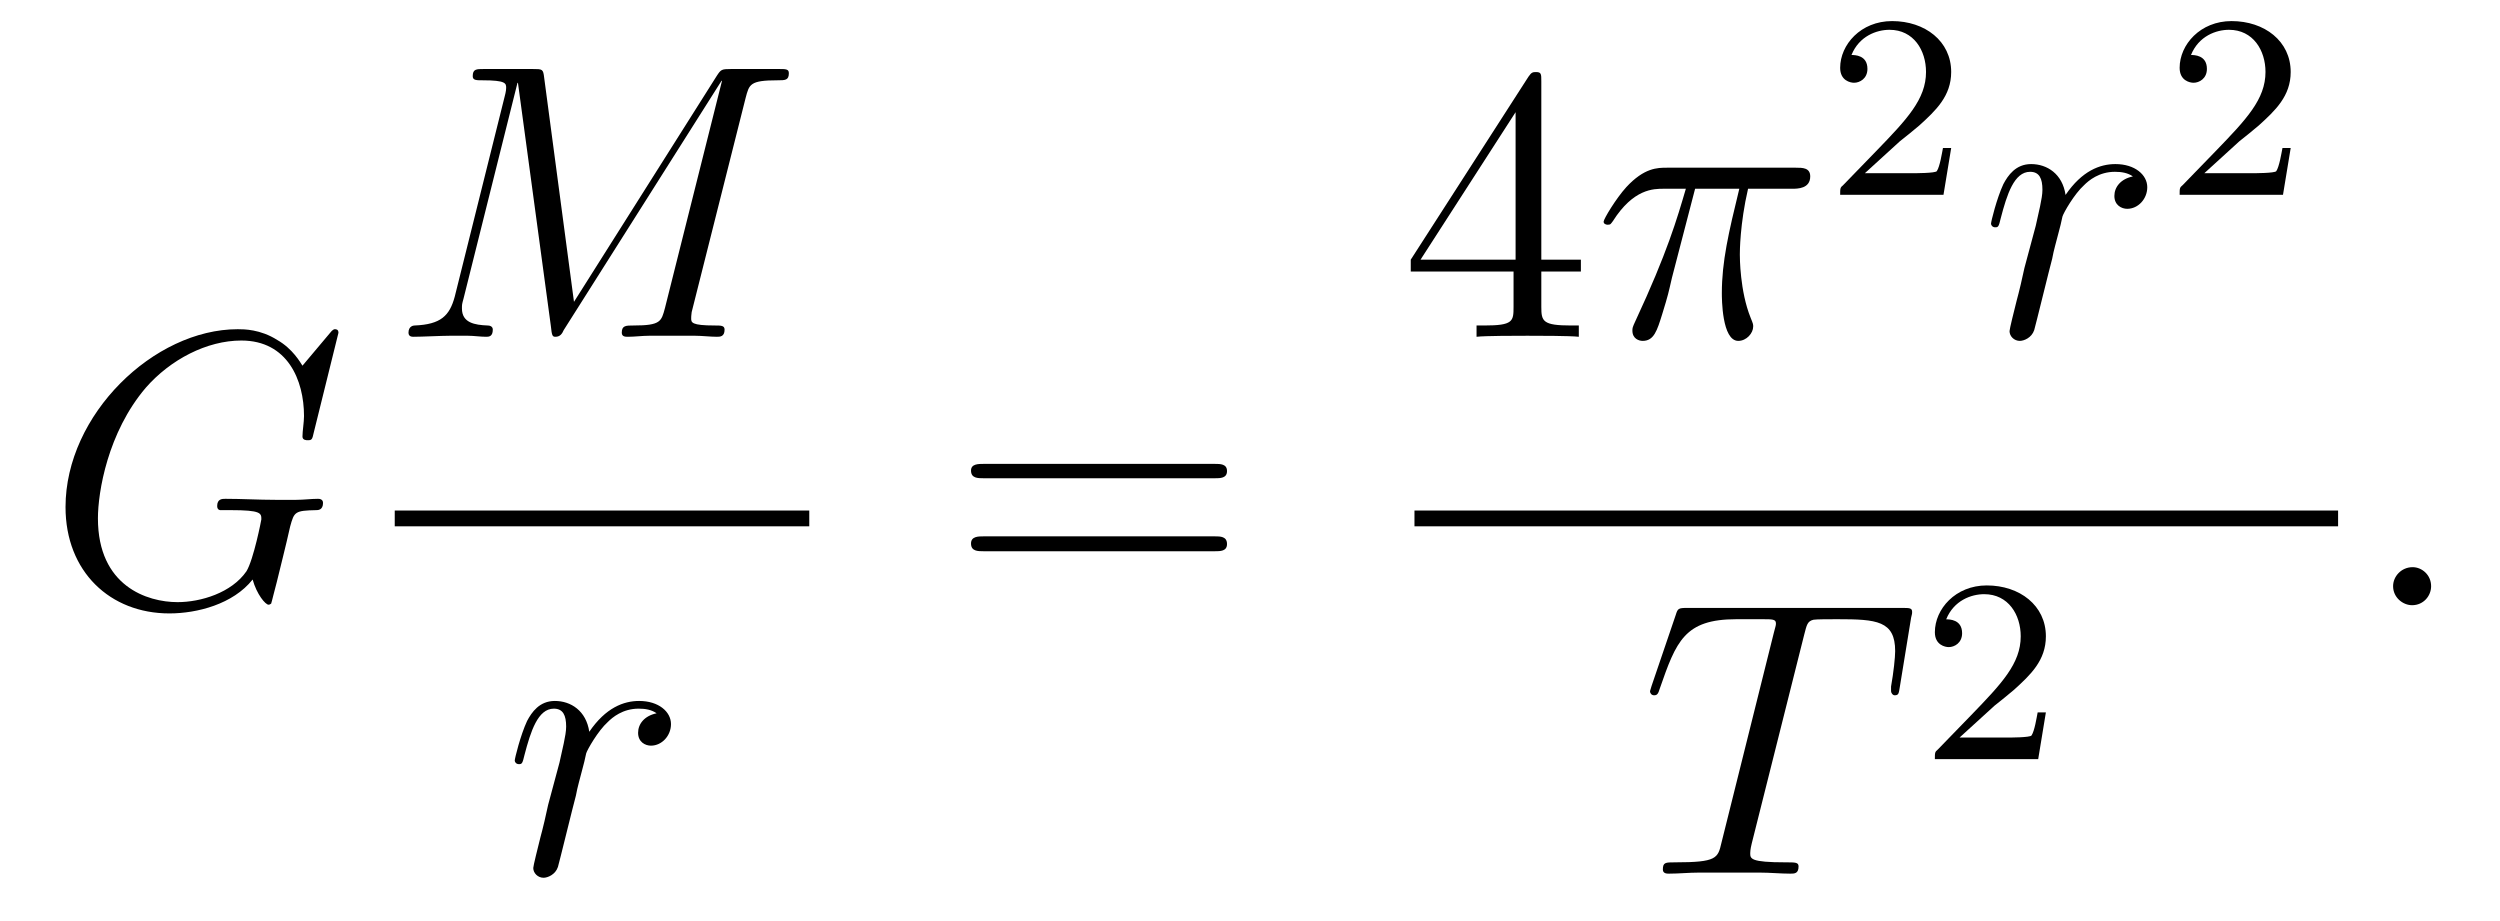 <?xml version='1.0'?>
<!-- This file was generated by dvisvgm 1.9.2 -->
<svg height='28pt' version='1.1' viewBox='0 -28 76 28' width='76pt' xmlns='http://www.w3.org/2000/svg' xmlns:xlink='http://www.w3.org/1999/xlink'>
<g id='page1'>
<g transform='matrix(1 0 0 1 -127 639)'>
<path d='M137.289 -656.883C137.289 -656.992 137.211 -656.992 137.18 -656.992C137.164 -656.992 137.117 -656.992 137.023 -656.867L136.195 -655.883C136.133 -655.977 135.898 -656.398 135.43 -656.664C134.914 -656.992 134.414 -656.992 134.227 -656.992C131.68 -656.992 128.992 -654.398 128.992 -651.586C128.992 -649.617 130.352 -648.352 132.148 -648.352C132.992 -648.352 134.086 -648.633 134.68 -649.383C134.805 -648.93 135.07 -648.617 135.164 -648.617C135.211 -648.617 135.227 -648.648 135.242 -648.648C135.258 -648.68 135.352 -649.086 135.414 -649.305L135.602 -650.07C135.695 -650.461 135.742 -650.633 135.82 -650.992C135.945 -651.445 135.961 -651.477 136.617 -651.492C136.664 -651.492 136.82 -651.492 136.82 -651.711C136.82 -651.836 136.695 -651.836 136.664 -651.836C136.461 -651.836 136.227 -651.805 136.008 -651.805H135.367C134.867 -651.805 134.352 -651.836 133.852 -651.836C133.758 -651.836 133.602 -651.836 133.602 -651.617C133.602 -651.492 133.695 -651.492 133.695 -651.492H134.008C134.945 -651.492 134.945 -651.398 134.945 -651.211C134.945 -651.195 134.711 -649.992 134.492 -649.633C134.039 -648.977 133.102 -648.695 132.398 -648.695C131.477 -648.695 129.977 -649.18 129.977 -651.242C129.977 -652.039 130.273 -653.852 131.43 -655.211C132.18 -656.07 133.289 -656.648 134.336 -656.648C135.742 -656.648 136.242 -655.445 136.242 -654.352C136.242 -654.164 136.195 -653.898 136.195 -653.727C136.195 -653.617 136.32 -653.617 136.352 -653.617C136.477 -653.617 136.492 -653.633 136.539 -653.852L137.289 -656.883ZM137.637 -648.602' fill-rule='evenodd'/>
<path d='M149.668 -664.027C149.777 -664.434 149.793 -664.559 150.637 -664.559C150.871 -664.559 150.981 -664.559 150.981 -664.777C150.981 -664.902 150.887 -664.902 150.668 -664.902H149.23C148.934 -664.902 148.918 -664.887 148.793 -664.699L144.449 -657.824L143.543 -664.637C143.512 -664.902 143.496 -664.902 143.184 -664.902H141.715C141.48 -664.902 141.371 -664.902 141.371 -664.684C141.371 -664.559 141.48 -664.559 141.668 -664.559C142.387 -664.559 142.387 -664.465 142.387 -664.324C142.387 -664.309 142.387 -664.23 142.34 -664.059L140.824 -657.981C140.668 -657.402 140.402 -657.137 139.605 -657.105C139.574 -657.105 139.418 -657.09 139.418 -656.887C139.418 -656.762 139.527 -656.762 139.574 -656.762C139.824 -656.762 140.418 -656.793 140.668 -656.793H141.231C141.402 -656.793 141.606 -656.762 141.777 -656.762C141.855 -656.762 141.981 -656.762 141.981 -656.98C141.981 -657.09 141.871 -657.105 141.824 -657.105C141.434 -657.121 141.043 -657.184 141.043 -657.621C141.043 -657.746 141.043 -657.746 141.09 -657.918L142.731 -664.48H142.746L143.746 -657.09C143.777 -656.793 143.793 -656.762 143.887 -656.762C144.027 -656.762 144.09 -656.856 144.137 -656.965L148.934 -664.543H148.949L147.215 -657.637C147.105 -657.231 147.09 -657.105 146.262 -657.105C146.027 -657.105 145.902 -657.105 145.902 -656.887C145.902 -656.762 146.012 -656.762 146.09 -656.762C146.293 -656.762 146.527 -656.793 146.73 -656.793H148.137C148.34 -656.793 148.59 -656.762 148.793 -656.762C148.887 -656.762 149.027 -656.762 149.027 -656.98C149.027 -657.105 148.918 -657.105 148.731 -657.105C148.012 -657.105 148.012 -657.199 148.012 -657.324C148.012 -657.34 148.012 -657.418 148.027 -657.512L149.668 -664.027ZM150.117 -656.762' fill-rule='evenodd'/>
<path d='M139 -651H151.602V-651.48H139'/>
<path d='M146.961 -645.316C146.586 -645.238 146.398 -644.988 146.398 -644.723C146.398 -644.441 146.617 -644.332 146.789 -644.332C147.117 -644.332 147.398 -644.629 147.398 -644.988C147.398 -645.363 147.023 -645.691 146.43 -645.691C145.961 -645.691 145.414 -645.488 144.914 -644.754C144.82 -645.395 144.352 -645.691 143.867 -645.691C143.398 -645.691 143.164 -645.348 143.023 -645.082C142.82 -644.645 142.648 -643.941 142.648 -643.879C142.648 -643.832 142.695 -643.77 142.773 -643.77C142.867 -643.77 142.883 -643.785 142.945 -644.051C143.133 -644.769 143.352 -645.457 143.836 -645.457C144.117 -645.457 144.211 -645.254 144.211 -644.91C144.211 -644.645 144.086 -644.191 144.008 -643.816L143.664 -642.535C143.617 -642.301 143.492 -641.769 143.43 -641.551C143.352 -641.238 143.211 -640.676 143.211 -640.613C143.211 -640.457 143.352 -640.316 143.523 -640.316C143.648 -640.316 143.883 -640.41 143.961 -640.644C143.992 -640.738 144.43 -642.535 144.508 -642.816C144.555 -643.082 144.633 -643.332 144.695 -643.582C144.742 -643.754 144.789 -643.941 144.82 -644.098C144.852 -644.207 145.18 -644.785 145.477 -645.051C145.617 -645.191 145.93 -645.457 146.414 -645.457C146.617 -645.457 146.805 -645.426 146.961 -645.316ZM147.598 -640.441' fill-rule='evenodd'/>
<path d='M163.926 -652.461C164.098 -652.461 164.301 -652.461 164.301 -652.68C164.301 -652.898 164.098 -652.898 163.926 -652.898H156.91C156.738 -652.898 156.519 -652.898 156.519 -652.695C156.519 -652.461 156.723 -652.461 156.91 -652.461H163.926ZM163.926 -650.242C164.098 -650.242 164.301 -650.242 164.301 -650.461C164.301 -650.695 164.098 -650.695 163.926 -650.695H156.91C156.738 -650.695 156.519 -650.695 156.519 -650.477C156.519 -650.242 156.723 -650.242 156.91 -650.242H163.926ZM164.996 -648.602' fill-rule='evenodd'/>
<path d='M173.856 -664.527C173.856 -664.746 173.856 -664.809 173.699 -664.809C173.605 -664.809 173.559 -664.809 173.465 -664.668L169.887 -659.106V-658.746H173.012V-657.668C173.012 -657.231 172.996 -657.105 172.121 -657.105H171.887V-656.762C172.152 -656.793 173.106 -656.793 173.434 -656.793S174.715 -656.793 174.996 -656.762V-657.105H174.762C173.902 -657.105 173.856 -657.231 173.856 -657.668V-658.746H175.059V-659.106H173.856V-664.527ZM173.074 -663.59V-659.106H170.184L173.074 -663.59ZM175.437 -656.762' fill-rule='evenodd'/>
<path d='M178.531 -661.262H179.875C179.547 -659.918 179.344 -659.043 179.344 -658.09C179.344 -657.934 179.344 -656.637 179.844 -656.637C180.094 -656.637 180.297 -656.871 180.297 -657.074C180.297 -657.137 180.297 -657.152 180.219 -657.34C179.891 -658.152 179.891 -659.184 179.891 -659.262S179.891 -660.184 180.141 -661.262H181.484C181.641 -661.262 182.031 -661.262 182.031 -661.637C182.031 -661.902 181.797 -661.902 181.594 -661.902H177.672C177.391 -661.902 176.984 -661.902 176.438 -661.309C176.125 -660.965 175.75 -660.34 175.75 -660.262C175.75 -660.199 175.812 -660.168 175.875 -660.168C175.969 -660.168 175.969 -660.199 176.031 -660.277C176.656 -661.262 177.266 -661.262 177.578 -661.262H178.25C177.984 -660.355 177.687 -659.324 176.719 -657.246C176.625 -657.043 176.625 -657.027 176.625 -656.949C176.625 -656.699 176.828 -656.637 176.937 -656.637C177.281 -656.637 177.375 -656.949 177.531 -657.449C177.719 -658.059 177.719 -658.09 177.828 -658.559L178.531 -661.262ZM182.035 -656.762' fill-rule='evenodd'/>
<path d='M184.754 -662.703C184.895 -662.812 185.223 -663.078 185.348 -663.187C185.848 -663.641 186.316 -664.078 186.316 -664.812C186.316 -665.75 185.52 -666.359 184.52 -666.359C183.566 -666.359 182.941 -665.641 182.941 -664.938C182.941 -664.547 183.254 -664.484 183.363 -664.484C183.535 -664.484 183.77 -664.609 183.77 -664.906C183.77 -665.328 183.379 -665.328 183.285 -665.328C183.519 -665.906 184.051 -666.094 184.441 -666.094C185.176 -666.094 185.551 -665.469 185.551 -664.812C185.551 -663.984 184.973 -663.375 184.035 -662.406L183.035 -661.375C182.941 -661.297 182.941 -661.281 182.941 -661.078H186.082L186.316 -662.5H186.066C186.035 -662.344 185.973 -661.938 185.879 -661.797C185.832 -661.734 185.223 -661.734 185.098 -661.734H183.691L184.754 -662.703ZM186.719 -661.078' fill-rule='evenodd'/>
<path d='M191.84 -661.637C191.465 -661.559 191.277 -661.309 191.277 -661.043C191.277 -660.762 191.496 -660.652 191.668 -660.652C191.996 -660.652 192.277 -660.949 192.277 -661.309C192.277 -661.684 191.902 -662.012 191.309 -662.012C190.84 -662.012 190.293 -661.809 189.793 -661.074C189.699 -661.715 189.231 -662.012 188.746 -662.012C188.277 -662.012 188.043 -661.668 187.902 -661.402C187.699 -660.965 187.527 -660.262 187.527 -660.199C187.527 -660.152 187.574 -660.09 187.652 -660.09C187.746 -660.09 187.762 -660.105 187.824 -660.371C188.012 -661.09 188.23 -661.777 188.715 -661.777C188.996 -661.777 189.09 -661.574 189.09 -661.23C189.09 -660.965 188.965 -660.512 188.887 -660.137L188.543 -658.855C188.496 -658.621 188.371 -658.09 188.309 -657.871C188.23 -657.559 188.09 -656.996 188.09 -656.934C188.09 -656.777 188.23 -656.637 188.402 -656.637C188.527 -656.637 188.762 -656.73 188.84 -656.965C188.871 -657.059 189.309 -658.855 189.387 -659.137C189.434 -659.402 189.512 -659.652 189.574 -659.902C189.621 -660.074 189.668 -660.262 189.699 -660.418C189.73 -660.527 190.059 -661.105 190.356 -661.371C190.496 -661.512 190.809 -661.777 191.293 -661.777C191.496 -661.777 191.684 -661.746 191.84 -661.637ZM192.476 -656.762' fill-rule='evenodd'/>
<path d='M195.074 -662.703C195.215 -662.812 195.542 -663.078 195.668 -663.187C196.168 -663.641 196.637 -664.078 196.637 -664.812C196.637 -665.75 195.84 -666.359 194.84 -666.359C193.886 -666.359 193.261 -665.641 193.261 -664.938C193.261 -664.547 193.574 -664.484 193.684 -664.484C193.855 -664.484 194.09 -664.609 194.09 -664.906C194.09 -665.328 193.699 -665.328 193.606 -665.328C193.84 -665.906 194.371 -666.094 194.761 -666.094C195.496 -666.094 195.871 -665.469 195.871 -664.812C195.871 -663.984 195.293 -663.375 194.356 -662.406L193.356 -661.375C193.261 -661.297 193.261 -661.281 193.261 -661.078H196.403L196.637 -662.5H196.387C196.356 -662.344 196.292 -661.938 196.199 -661.797C196.152 -661.734 195.542 -661.734 195.418 -661.734H194.011L195.074 -662.703ZM197.039 -661.078' fill-rule='evenodd'/>
<path d='M170 -651H198.078V-651.48H170'/>
<path d='M181.848 -647.707C181.926 -648.004 181.941 -648.113 182.129 -648.16C182.223 -648.176 182.613 -648.176 182.863 -648.176C184.051 -648.176 184.613 -648.129 184.613 -647.207C184.613 -647.019 184.566 -646.566 184.488 -646.129V-645.988C184.488 -645.941 184.535 -645.863 184.598 -645.863C184.723 -645.863 184.723 -645.926 184.754 -646.113L185.098 -648.223C185.129 -648.332 185.129 -648.363 185.129 -648.395C185.129 -648.519 185.051 -648.519 184.816 -648.519H178.301C178.02 -648.519 178.004 -648.504 177.941 -648.301L177.207 -646.145C177.207 -646.129 177.16 -646.004 177.16 -645.988C177.16 -645.926 177.207 -645.863 177.285 -645.863C177.379 -645.863 177.41 -645.91 177.457 -646.066C177.957 -647.504 178.207 -648.176 179.785 -648.176H180.582C180.879 -648.176 180.988 -648.176 180.988 -648.051C180.988 -648.004 180.988 -647.988 180.926 -647.769L179.332 -641.379C179.223 -640.91 179.191 -640.785 177.926 -640.785C177.629 -640.785 177.551 -640.785 177.551 -640.566C177.551 -640.441 177.676 -640.441 177.738 -640.441C178.035 -640.441 178.348 -640.473 178.644 -640.473H180.504C180.801 -640.473 181.129 -640.441 181.426 -640.441C181.551 -640.441 181.676 -640.441 181.676 -640.66C181.676 -640.785 181.582 -640.785 181.285 -640.785C180.207 -640.785 180.207 -640.895 180.207 -641.066C180.207 -641.082 180.207 -641.176 180.254 -641.363L181.848 -647.707ZM183.719 -640.441' fill-rule='evenodd'/>
<path d='M187.633 -645.547C187.773 -645.656 188.102 -645.922 188.227 -646.031C188.727 -646.484 189.195 -646.922 189.195 -647.656C189.195 -648.594 188.398 -649.203 187.398 -649.203C186.445 -649.203 185.82 -648.484 185.82 -647.781C185.82 -647.391 186.133 -647.328 186.242 -647.328C186.414 -647.328 186.648 -647.453 186.648 -647.75C186.648 -648.172 186.258 -648.172 186.164 -648.172C186.398 -648.75 186.93 -648.937 187.32 -648.937C188.055 -648.937 188.43 -648.312 188.43 -647.656C188.43 -646.828 187.852 -646.219 186.914 -645.25L185.914 -644.219C185.82 -644.141 185.82 -644.125 185.82 -643.922H188.961L189.195 -645.344H188.945C188.914 -645.187 188.852 -644.781 188.758 -644.641C188.711 -644.578 188.102 -644.578 187.977 -644.578H186.57L187.633 -645.547ZM189.598 -643.922' fill-rule='evenodd'/>
<path d='M200.906 -649.18C200.906 -649.523 200.626 -649.758 200.344 -649.758C200 -649.758 199.75 -649.477 199.75 -649.18C199.75 -648.836 200.047 -648.602 200.328 -648.602C200.672 -648.602 200.906 -648.883 200.906 -649.18ZM201.958 -648.602' fill-rule='evenodd'/>
</g>
</g>
</svg>
